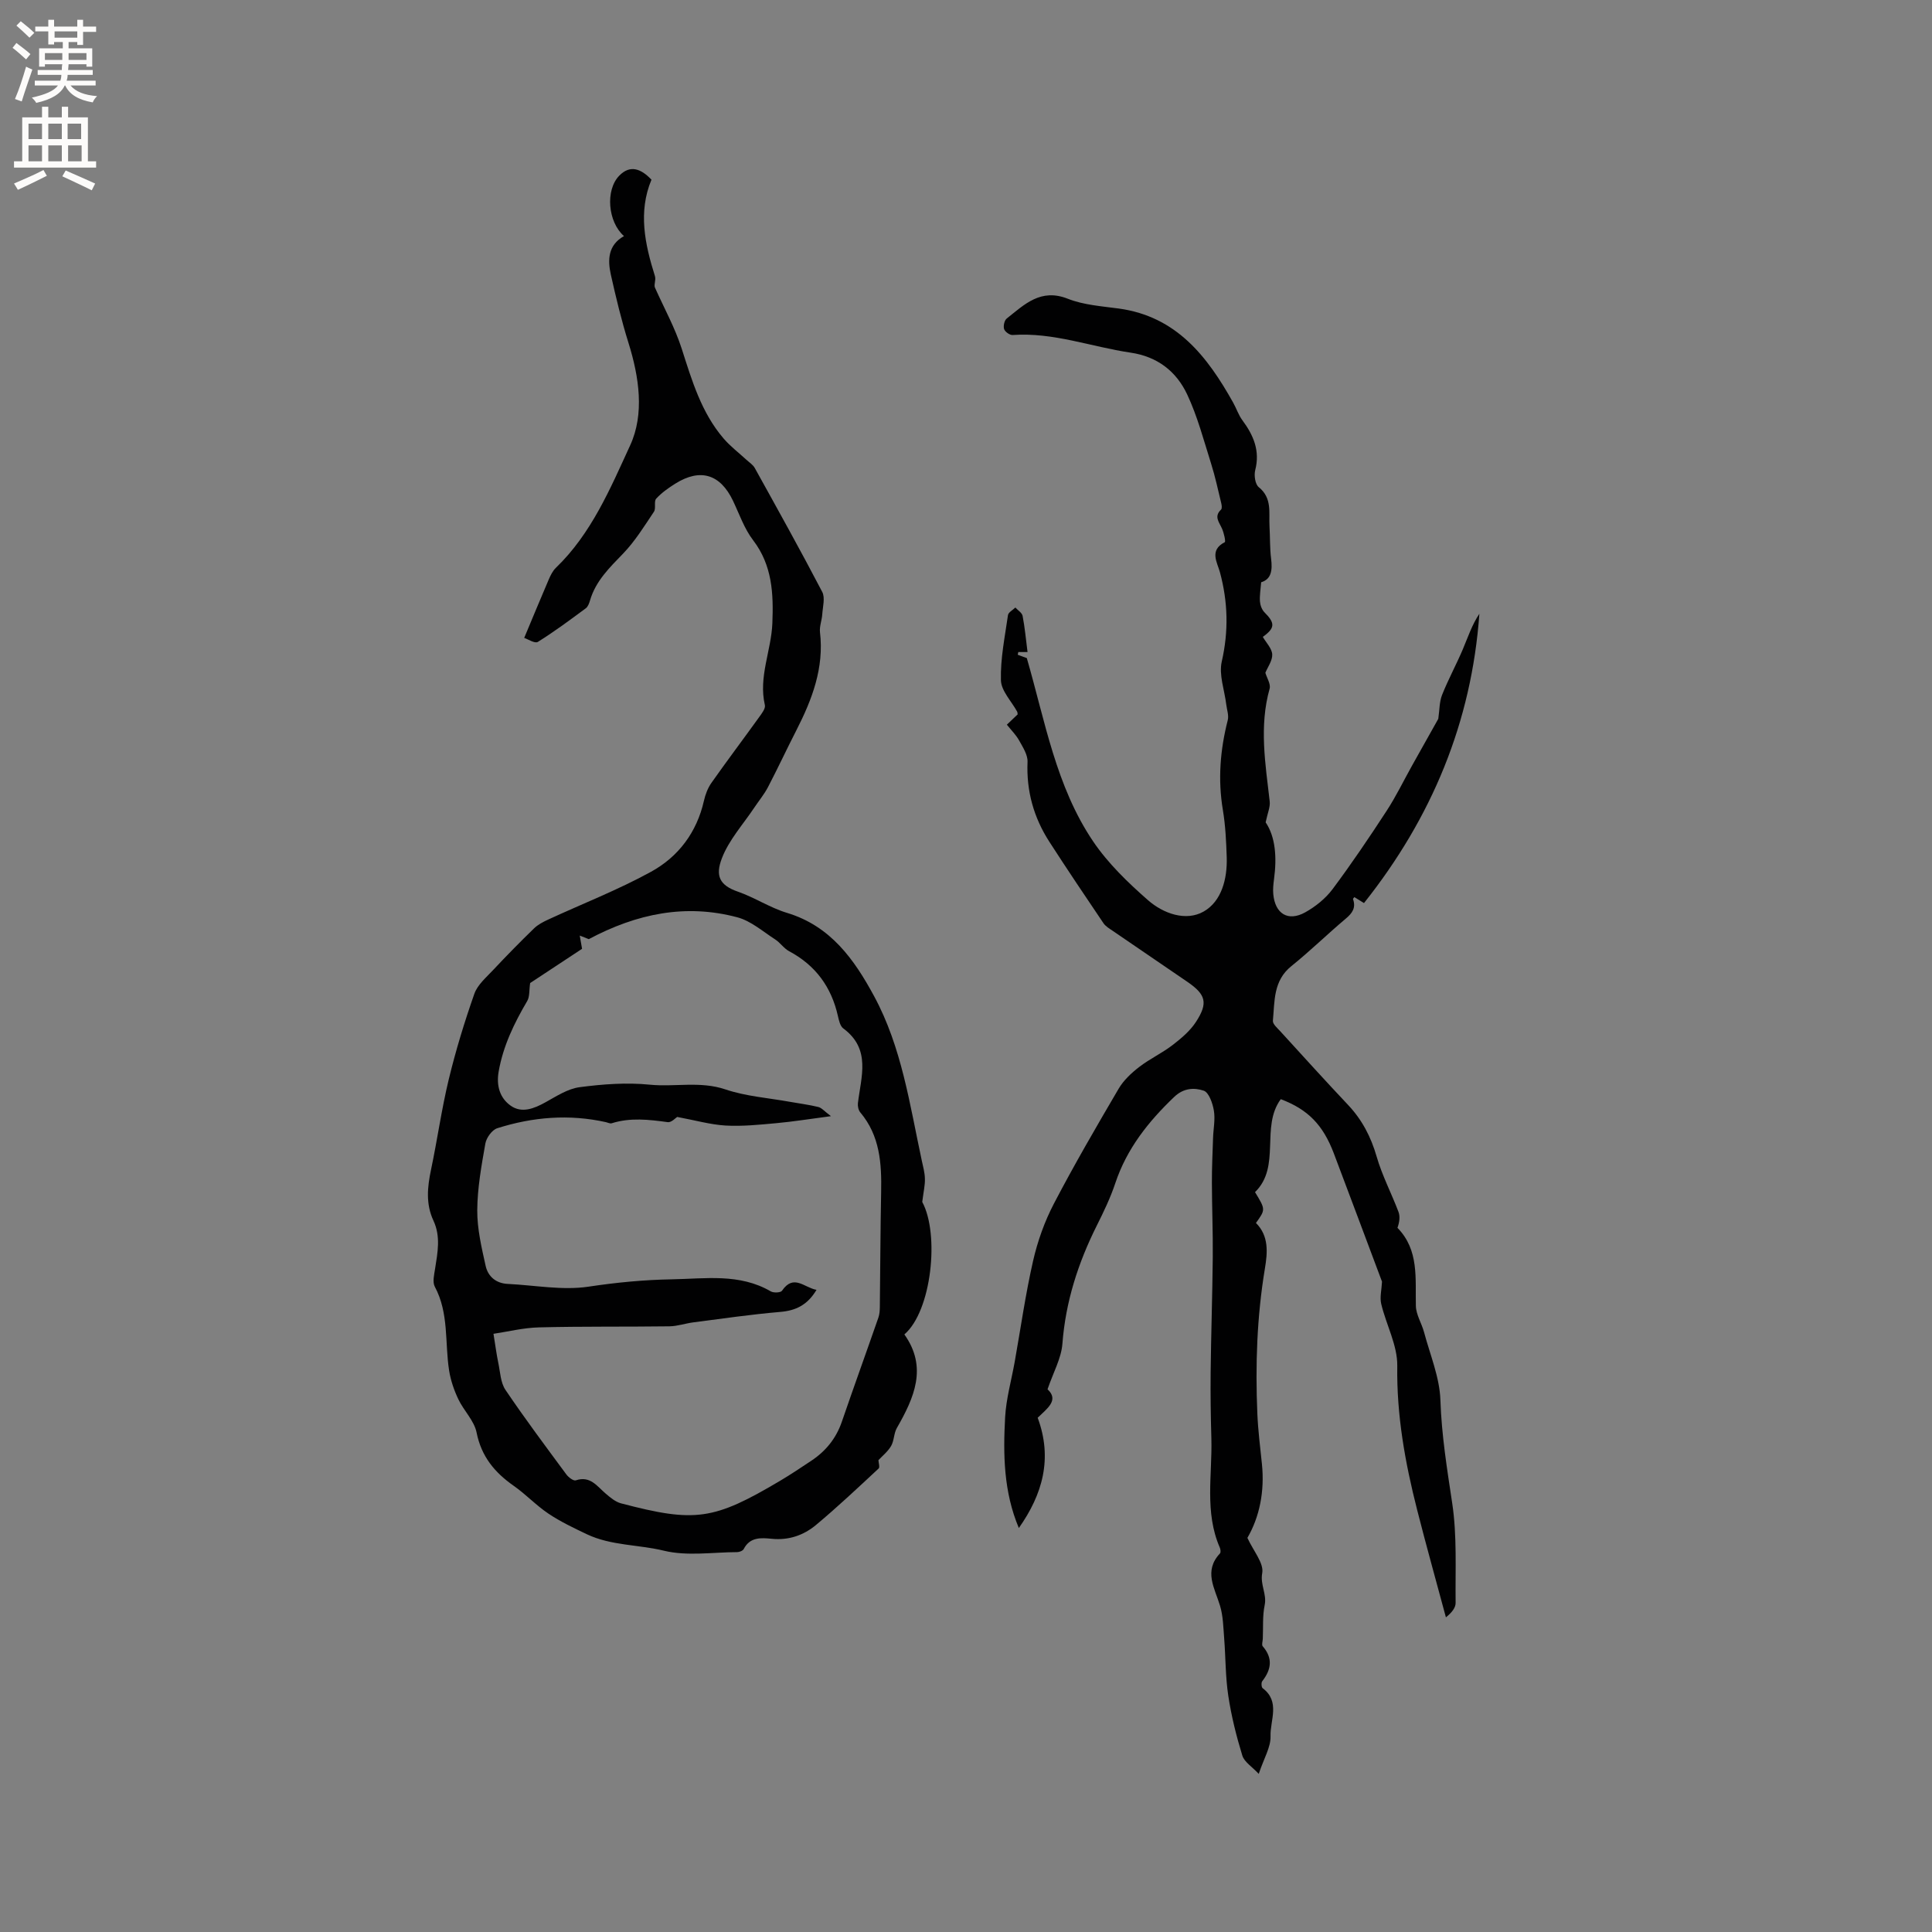 <svg enable-background="new 0 0 400 400" viewBox="0 0 400 400" xmlns="http://www.w3.org/2000/svg"><rect x="0" y="0" width="400" height="400" fill="#808080" stroke="none"/><path d="m210.94 316.36c-3.16-7.5-3.26-15.23-2.84-22.93.21-3.86 1.31-7.67 1.99-11.51 1.24-6.96 2.23-13.99 3.8-20.87.93-4.07 2.37-8.13 4.3-11.83 4.21-8.07 8.8-15.95 13.41-23.81 1.02-1.74 2.62-3.24 4.24-4.49 2.17-1.68 4.72-2.86 6.9-4.53 1.82-1.4 3.68-2.96 4.9-4.86 2.52-3.89 2-5.63-1.76-8.22-5.16-3.54-10.33-7.04-15.49-10.58-.69-.47-1.48-.93-1.93-1.59-3.77-5.58-7.54-11.18-11.19-16.84-3.24-5.02-4.79-10.51-4.53-16.57.06-1.45-.97-3.03-1.74-4.42-.64-1.16-1.62-2.12-2.54-3.27.91-.87 1.58-1.51 2.24-2.14-.04-.2-.03-.4-.11-.56-1.18-2.17-3.3-4.3-3.36-6.5-.12-4.48.82-9 1.46-13.48.08-.59 1-1.05 1.53-1.58.52.58 1.38 1.09 1.5 1.74.46 2.38.68 4.82 1.02 7.48-.74 0-1.33 0-1.91 0-.04.19-.08.37-.12.56.74.27 1.48.54 1.88.69 3.79 13.09 6.04 26.55 13.71 37.92 3.08 4.56 7.21 8.55 11.39 12.21 3.16 2.77 7.84 4.44 11.52 2.34 3.7-2.11 4.91-6.76 4.77-11.22-.11-3.28-.26-6.59-.8-9.81-1.05-6.3-.56-12.43 1.01-18.57.26-1.01-.18-2.19-.31-3.29-.36-2.96-1.55-6.11-.93-8.85 1.44-6.3 1.29-12.34-.38-18.52-.54-1.99-2.26-4.55 1-6.2.24-.12-.17-1.9-.56-2.8-.57-1.33-1.74-2.51-.2-3.96.23-.22.14-.91.03-1.35-.67-2.74-1.25-5.5-2.1-8.18-1.52-4.81-2.81-9.75-4.94-14.29-2.24-4.77-6.14-7.85-11.73-8.67-8.14-1.2-16-4.25-24.43-3.65-.58.04-1.57-.67-1.75-1.23-.2-.62.05-1.8.54-2.18 3.67-2.91 7.03-6.32 12.64-4.1 3.29 1.3 7.02 1.55 10.58 2.03 11.92 1.64 18.32 9.92 23.67 19.49.67 1.2 1.1 2.56 1.91 3.65 2.3 3.1 3.68 6.31 2.65 10.32-.28 1.08-.01 2.92.73 3.52 2.83 2.28 2.06 5.3 2.23 8.16.13 2.22.05 4.47.33 6.67.29 2.33.07 4.23-2.06 4.86-.12 1.53-.34 2.77-.25 3.98.06.78.4 1.71.94 2.25 2.23 2.23 2.2 3.25-.35 5.08.7 1.21 1.88 2.38 1.95 3.62.07 1.28-.94 2.63-1.42 3.81.31 1.07 1.15 2.34.88 3.3-2.19 7.81-.87 15.56.02 23.34.13 1.16-.44 2.39-.84 4.33 2.05 3.03 2.33 7.28 1.74 11.7-.14 1.05-.26 2.12-.16 3.17.38 4.07 3.06 5.73 6.61 3.76 2.12-1.18 4.19-2.84 5.64-4.77 3.93-5.26 7.61-10.71 11.2-16.22 1.96-3 3.53-6.26 5.28-9.39 1.89-3.38 3.79-6.76 5.43-9.68.27-1.86.22-3.52.78-4.94 1.27-3.2 2.93-6.24 4.28-9.41 1.06-2.5 1.9-5.1 3.45-7.41-1.61 22.42-9.84 42.22-23.89 59.9-.77-.48-1.37-.85-1.99-1.23-.1.14-.31.32-.28.41.63 1.78-.13 2.9-1.5 4.04-3.81 3.21-7.38 6.71-11.26 9.83-3.78 3.03-3.45 7.27-3.83 11.31-.07.69.95 1.54 1.57 2.23 4.65 5.09 9.27 10.2 14 15.21 2.9 3.08 4.73 6.6 5.91 10.69 1.13 3.92 3.07 7.61 4.52 11.44.36.96.21 2.12-.21 3.31 4.51 4.61 3.67 10.47 3.81 16.18.05 1.83 1.21 3.6 1.7 5.44 1.24 4.66 3.22 9.32 3.38 14.04.24 7.25 1.38 14.27 2.45 21.39 1.01 6.75.62 13.72.7 20.6.01.99-.77 2-2.01 2.99-1.99-7.42-4.07-14.82-5.96-22.26-2.49-9.77-4.26-19.58-4.11-29.79.06-4.25-2.29-8.51-3.32-12.82-.33-1.38.08-2.93.16-4.63-3.22-8.57-6.57-17.56-9.97-26.54-2.25-5.94-5.37-9.11-10.99-11.24-4.24 5.78.11 13.93-5.33 19.25 2.19 3.6 2.19 3.6.19 6.38 2.7 2.69 2.41 6.12 1.85 9.46-1.65 9.96-1.99 19.97-1.56 30.02.15 3.49.59 6.97.95 10.45.58 5.65-.5 10.95-3.01 15.27 1.25 2.73 3.44 5.24 3.07 7.28-.45 2.45.98 4.34.51 6.62-.47 2.25-.29 4.64-.39 6.98-.02.53-.27 1.26-.02 1.56 2.16 2.48 1.78 4.83-.1 7.24-.23.3-.17 1.25.09 1.44 3.71 2.79 1.52 6.65 1.63 9.96.07 2.23-1.35 4.51-2.44 7.78-1.38-1.48-2.98-2.45-3.4-3.79-1.24-4.03-2.27-8.17-2.9-12.33-.6-3.94-.55-7.97-.86-11.96-.18-2.25-.21-4.58-.85-6.71-1.1-3.67-3.45-7.19-.02-10.85.2-.21.12-.85-.03-1.2-3.2-7.34-1.54-15.05-1.75-22.61-.13-4.55-.2-9.11-.15-13.66.09-7.93.36-15.86.44-23.8.05-5.18-.17-10.37-.18-15.55-.01-3.06.14-6.12.24-9.18.06-1.9.48-3.85.17-5.68-.25-1.51-1.03-3.77-2.11-4.13-1.93-.64-4.13-.59-6.1 1.29-5.36 5.12-9.82 10.72-12.2 17.87-1 3-2.39 5.89-3.81 8.73-3.88 7.75-6.48 15.79-7.14 24.51-.23 3.01-1.88 5.91-3.08 9.43 2.48 2.26-.17 4.05-2.04 5.89 3.14 8.46 1 15.89-3.9 22.83z" fill="#010102"/><path d="m190.94 248.85c3.62 6.69 1.94 22.6-3.7 27.43 4.85 6.82 2.03 13.11-1.56 19.38-.63 1.1-.55 2.62-1.19 3.72-.69 1.18-1.84 2.08-2.62 2.93.02.54.33 1.46.04 1.73-4.27 3.97-8.51 7.97-12.98 11.7-2.55 2.12-5.63 3.2-9.14 2.85-2.16-.21-4.51-.42-5.81 2.12-.19.36-.89.64-1.36.64-5.07.02-10.36.87-15.15-.29-5.29-1.29-10.93-1.03-15.94-3.4-2.72-1.29-5.47-2.6-7.97-4.27-2.54-1.7-4.68-4-7.19-5.76-3.96-2.77-6.71-6.08-7.7-11.05-.49-2.45-2.66-4.52-3.78-6.89-.88-1.85-1.58-3.88-1.9-5.9-.92-5.81-.01-11.89-2.97-17.4-.51-.96-.13-2.49.06-3.72.53-3.35 1.19-6.67-.34-9.95-1.61-3.44-1.26-6.95-.5-10.55 1.31-6.22 2.18-12.53 3.67-18.7 1.45-5.99 3.26-11.91 5.3-17.72.66-1.87 2.46-3.39 3.9-4.93 2.75-2.93 5.57-5.81 8.46-8.61.8-.78 1.88-1.34 2.92-1.82 7.11-3.29 14.46-6.14 21.3-9.9 5.65-3.1 9.47-8.15 10.95-14.69.29-1.29.79-2.63 1.55-3.71 3.23-4.59 6.62-9.08 9.9-13.64.53-.74 1.33-1.76 1.17-2.46-1.36-5.85 1.33-11.29 1.55-16.97.24-6.11 0-11.96-3.99-17.18-1.83-2.39-2.85-5.41-4.17-8.18-2.63-5.49-6.75-6.76-11.9-3.55-1.43.89-2.86 1.9-3.99 3.13-.52.57 0 2.01-.47 2.71-1.99 2.98-3.91 6.09-6.37 8.65-2.82 2.92-5.68 5.67-6.86 9.7-.17.59-.43 1.32-.89 1.65-3.25 2.4-6.49 4.82-9.92 6.95-.62.38-2.08-.59-2.82-.83 1.85-4.41 3.44-8.27 5.09-12.11.37-.85.81-1.76 1.46-2.39 7.37-7.09 11.29-16.46 15.39-25.37 2.98-6.47 1.87-14.12-.35-21.21-1.45-4.63-2.59-9.38-3.65-14.12-.69-3.1-.58-6.14 2.72-7.99-3.35-2.93-3.89-9.53-.98-12.51 2.26-2.31 4.5-1.45 6.67.83-2.78 6.66-1.38 13.31.72 19.97.26.83-.31 1.91.04 2.46 1.87 4.19 4.12 8.25 5.51 12.59 2.11 6.58 4.05 13.17 8.64 18.54 1.39 1.63 3.14 2.95 4.72 4.41.61.56 1.38 1.04 1.76 1.73 4.72 8.51 9.46 17.02 13.96 25.64.64 1.22.11 3.09.01 4.65-.08 1.24-.61 2.51-.47 3.71.87 7.37-1.62 13.89-4.87 20.26-2.01 3.92-3.87 7.92-5.91 11.83-.77 1.47-1.86 2.78-2.79 4.17-2.32 3.49-5.29 6.73-6.75 10.56-1.37 3.58-.51 5.56 3.3 6.88 3.49 1.21 6.67 3.34 10.19 4.4 9.01 2.72 13.9 9.6 18.03 17.24 5.74 10.61 7.38 22.45 9.87 34.02.27 1.24.62 2.5.65 3.75.05 1.33-.27 2.62-.55 4.84zm-50.74-17.6c-.28.17-1.19 1.18-1.95 1.08-3.9-.53-7.74-.99-11.6.23-.34.11-.8-.14-1.2-.23-7.62-1.7-15.14-1.08-22.5 1.26-1.08.34-2.25 1.97-2.46 3.16-.81 4.58-1.65 9.22-1.68 13.85-.02 3.83.9 7.71 1.74 11.5.49 2.18 2.14 3.61 4.57 3.72 5.59.27 11.3 1.38 16.73.57 5.76-.87 11.47-1.42 17.26-1.52 6.94-.12 13.99-1.28 20.48 2.5.58.34 2.04.27 2.31-.13 2.42-3.55 4.59-.65 7.15-.19-1.88 3.15-4.29 4.3-7.53 4.57-5.98.51-11.94 1.38-17.9 2.15-1.68.21-3.33.8-5 .83-9.01.12-18.02-.01-27.02.22-3.27.08-6.51.9-9.43 1.33.42 2.59.64 4.32 1 6.03.4 1.89.46 4.07 1.48 5.58 4.02 5.96 8.34 11.72 12.61 17.51.44.6 1.48 1.38 1.95 1.22 3.02-1.01 4.41 1.24 6.22 2.77.94.8 2 1.69 3.14 1.99 15.38 4.04 19.19 3.49 32.98-4.69 2.19-1.3 4.3-2.72 6.41-4.12 3-1.99 5.15-4.63 6.34-8.1 2.47-7.21 5.07-14.37 7.57-21.57.23-.67.28-1.44.29-2.16.1-7.93.11-15.86.27-23.79.12-5.93-.24-11.67-4.31-16.5-.39-.46-.57-1.29-.5-1.91.65-5.48 2.77-11.2-3.02-15.48-.66-.48-.91-1.67-1.12-2.58-1.35-6-4.62-10.49-10.1-13.41-1.09-.58-1.84-1.77-2.9-2.45-2.55-1.64-5-3.82-7.82-4.57-10.69-2.85-20.81-.78-30.76 4.52-.32-.13-1.09-.43-1.87-.74.18 1.05.37 2.1.48 2.74-3.81 2.51-7.57 4.99-10.75 7.09-.22 1.48-.07 2.8-.6 3.71-2.7 4.59-4.99 9.3-5.92 14.62-.51 2.94.25 5.49 2.52 7.08 2.28 1.59 4.8.59 7.15-.71 2.27-1.25 4.63-2.82 7.1-3.14 4.78-.63 9.72-1 14.5-.52 5.21.52 10.44-.79 15.68.98 4.24 1.43 8.85 1.76 13.3 2.56 1.98.36 3.98.6 5.93 1.08.7.17 1.27.89 2.62 1.9-4.44.58-7.86 1.14-11.3 1.45-3.51.32-7.06.69-10.56.49-3.17-.2-6.34-1.11-9.98-1.78z" fill="#010102"/><g fill="#fcfbfa"><path d="m2.6 9.9.8-1c.9.7 1.9 1.4 2.9 2.3l-.9 1.1c-1.1-1-2-1.8-2.8-2.4zm.5 10.6c.9-2.1 1.6-4.3 2.3-6.7.4.2.8.4 1.3.6-.7 2.1-1.5 4.3-2.2 6.6zm.3-15.2.9-.9c1 .8 2 1.6 2.8 2.4l-1 1c-.9-.9-1.8-1.7-2.7-2.5zm12.6-1.2h1.2v1.4h2.7v1.1h-2.7v2.7h-1.2v-.6h-1.8v1.3h4.9v3.8h-1.2v-.5h-3.7c0 .4-.1.9-.1 1.2h5.1v1h-5.2c0 .5-.1.9-.2 1.2h6v1h-5.2c1.1 1.3 2.9 2 5.5 2.2-.4.4-.7.8-.9 1.3-2.9-.5-4.8-1.6-5.7-3.5h-.1c-.8 1.7-2.7 2.9-5.9 3.6-.2-.4-.6-.8-.9-1.1 2.8-.6 4.6-1.4 5.4-2.5h-4.8v-1h5.3c.1-.3.2-.7.2-1.2h-4.9v-1h5c0-.4 0-.8.1-1.2h-3.6v.5h-1.2v-3.8h4.9v-1.3h-1.8v.5h-1.2v-2.7h-2.7v-1h2.7v-1.4h1.2v1.4h4.8zm-6.7 8.3h3.6c0-.4 0-.9 0-1.4h-3.6zm1.9-4.6h4.8v-1.3h-4.7v1.3zm6.7 3.2h-3.7v1.4h3.7z"/><path d="m8.7 22.1h1.3v2.2h2.8v-2.2h1.3v2.2h4.1v9.1h1.7v1.3h-17v-1.3h1.7v-9.1h4.1zm.3 13.1.7 1.2c-1.8.9-3.8 1.9-6 2.9-.2-.4-.5-.8-.8-1.3 2.3-1 4.4-1.9 6.1-2.8zm-3.1-6.4h2.8v-3.2h-2.8zm0 4.6h2.8v-3.3h-2.8zm4.1-4.6h2.8v-3.2h-2.8zm0 4.6h2.8v-3.3h-2.8zm3.6 1.9c2.1.9 4.1 1.8 6.1 2.7l-.7 1.4c-2.2-1.1-4.2-2-6.1-2.9zm3.2-9.7h-2.8v3.2h2.8zm-2.7 7.8h2.8v-3.3h-2.8z"/></g></svg>